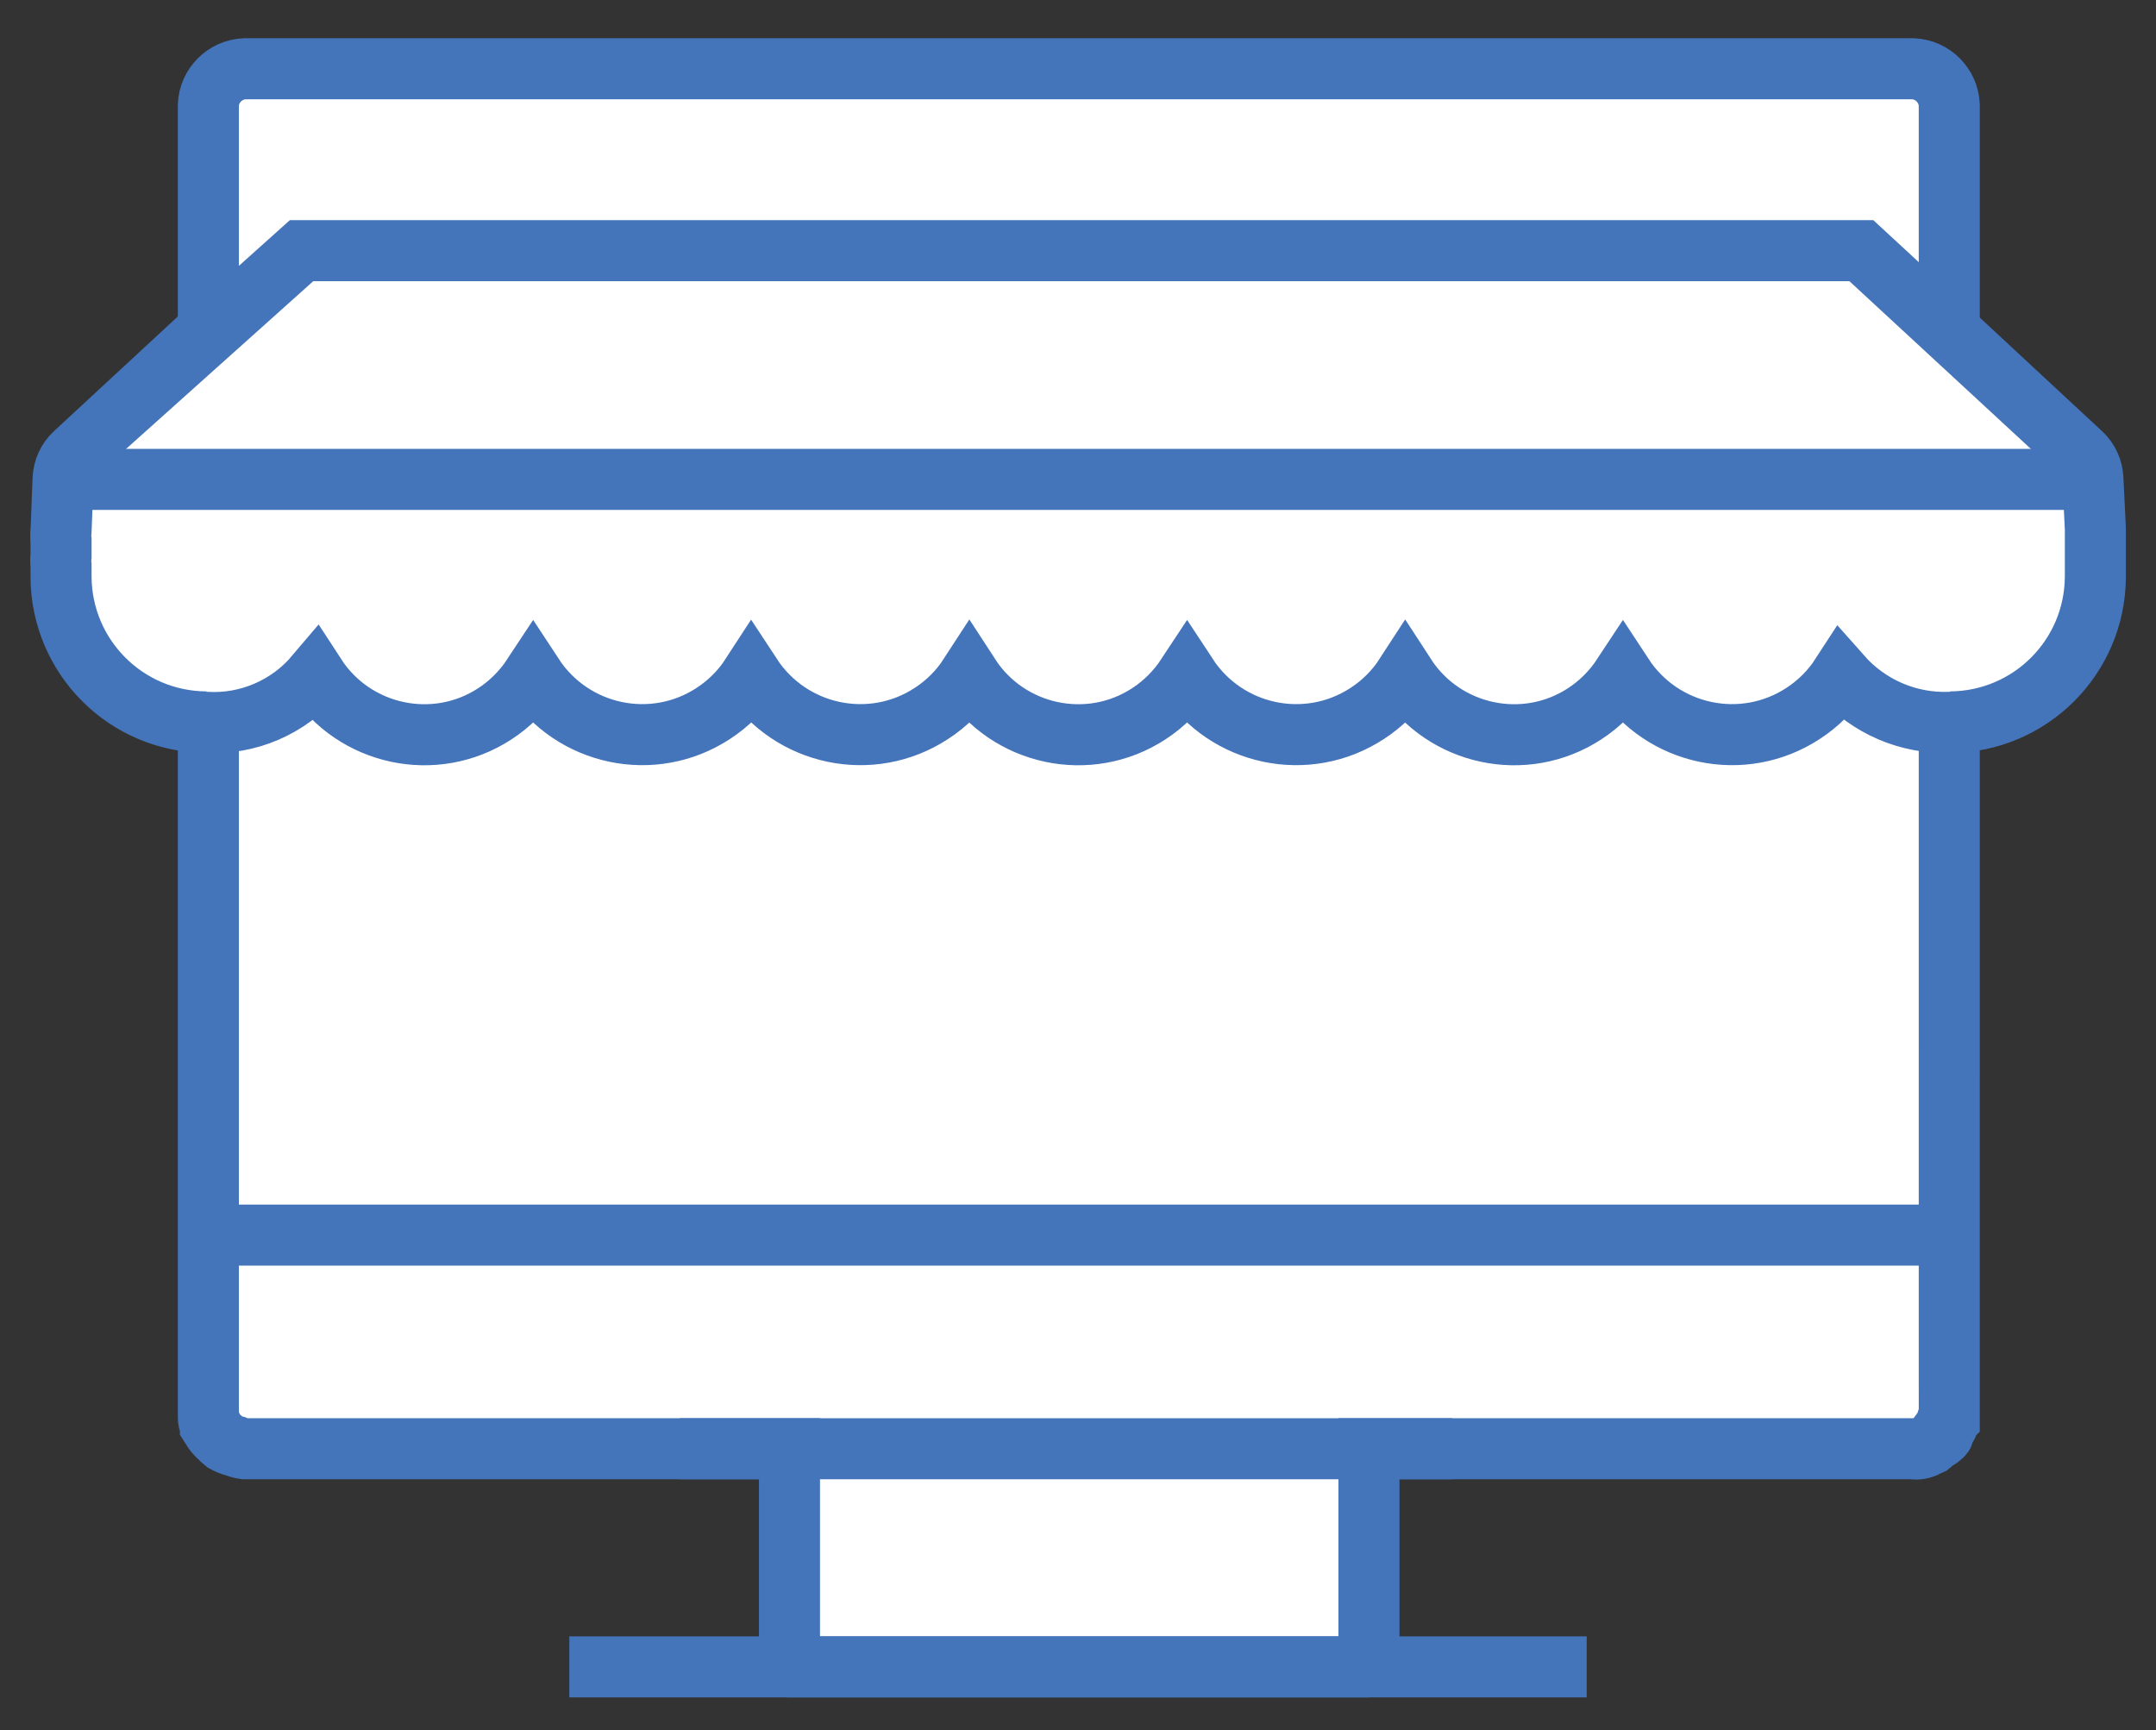 <?xml version="1.0" encoding="utf-8"?>
<!-- Generator: Adobe Illustrator 24.0.0, SVG Export Plug-In . SVG Version: 6.00 Build 0)  -->
<svg version="1.1" id="Layer_1" xmlns="http://www.w3.org/2000/svg" xmlns:xlink="http://www.w3.org/1999/xlink" x="0px" y="0px"
	 viewBox="0 0 52.98 42.52" style="enable-background:new 0 0 52.98 42.52;" xml:space="preserve">
<rect x="0" y="0" width="52.98" height="42.52" fill="#333333" stroke="none"/>
<style type="text/css">
	.st0{fill:#FFFFFF;}
	.st1{clip-path:url(#SVGID_2_);}
	.st2{clip-path:url(#SVGID_4_);}
	.st3{fill:#FFFFFF;stroke:#4474B9;stroke-width:1.5;stroke-miterlimit:10;}
	.st4{fill:none;stroke:#4474B9;stroke-width:1.5;stroke-miterlimit:10;}
	.st5{clip-path:url(#SVGID_6_);}
</style>
<path class="st0" d="M33.64,40.96V35.6h13.37c0.05,0.01,0.11,0.01,0.16,0c0.06-0.01,0.12-0.03,0.17-0.06l0.11-0.05
	c0.04-0.03,0.08-0.07,0.11-0.11c0.05,0,0.13-0.07,0.17-0.11s0,0,0-0.06c0.02-0.04,0.04-0.07,0.06-0.11c0,0,0,0,0.05-0.06
	s0-0.08,0-0.11s0,0,0.06-0.06V17.75c1.97-0.01,3.56-1.6,3.57-3.57V13l-0.06-1.22c-0.01-0.24-0.11-0.46-0.28-0.62l-3.23-3V2.58
	c-0.02-0.48-0.41-0.87-0.89-0.89h-41C5.53,1.71,5.14,2.1,5.12,2.58v5.58l-3.24,3c-0.17,0.16-0.27,0.38-0.28,0.62l-0.05,1.28
	c-0.01,0.07-0.01,0.15,0,0.22v0.39c-0.01,0.08-0.01,0.15,0,0.23v0.28c0.01,1.97,1.6,3.56,3.57,3.57v17.07c0,0.06,0,0.11,0.05,0.17
	s0,0,0,0.05c0.05,0.08,0.1,0.16,0.17,0.23l0.06,0.05c0.03,0.04,0.07,0.08,0.11,0.11c0.09,0.05,0.18,0.09,0.28,0.11
	c0.07,0.03,0.14,0.05,0.22,0.06H19.4v5.36"/>
<g>
	<defs>
		<path id="SVGID_1_" d="M33.64,40.96V35.6h13.37c0.05,0.01,0.11,0.01,0.16,0c0.06-0.01,0.12-0.03,0.17-0.06l0.11-0.05
			c0.04-0.03,0.08-0.07,0.11-0.11c0.05,0,0.13-0.07,0.17-0.11s0,0,0-0.06c0.02-0.04,0.04-0.07,0.06-0.11c0,0,0,0,0.05-0.06
			s0-0.08,0-0.11s0,0,0.06-0.06V17.75c1.97-0.01,3.56-1.6,3.57-3.57V13l-0.06-1.22c-0.01-0.24-0.11-0.46-0.28-0.62l-3.23-3V2.58
			c-0.02-0.48-0.41-0.87-0.89-0.89h-41C5.53,1.71,5.14,2.1,5.12,2.58v5.58l-3.24,3c-0.17,0.16-0.27,0.38-0.28,0.62l-0.05,1.28
			c-0.01,0.07-0.01,0.15,0,0.22v0.39c-0.01,0.08-0.01,0.15,0,0.23v0.28c0.01,1.97,1.6,3.56,3.57,3.57v17.07c0,0.06,0,0.11,0.05,0.17
			s0,0,0,0.05c0.05,0.08,0.1,0.16,0.17,0.23l0.06,0.05c0.03,0.04,0.07,0.08,0.11,0.11c0.09,0.05,0.18,0.09,0.28,0.11
			c0.07,0.03,0.14,0.05,0.22,0.06H19.4v5.36"/>
	</defs>
	<clipPath id="SVGID_2_">
		<use xlink:href="#SVGID_1_"  style="overflow:visible;"/>
	</clipPath>
	<g class="st1">
		<rect x="-937.91" y="-1707.32" class="st0" width="1440" height="5243"/>
		<g>
			<defs>
				<rect id="SVGID_3_" x="-937.91" y="-1707.32" width="1440" height="5243"/>
			</defs>
			<clipPath id="SVGID_4_">
				<use xlink:href="#SVGID_3_"  style="overflow:visible;"/>
			</clipPath>
			<g class="st2">
				<rect x="-3.51" y="-3.32" class="st3" width="60" height="51.06"/>
			</g>
		</g>
		<rect x="-937.91" y="-1707.32" class="st4" width="1440" height="5243"/>
	</g>
</g>
<path class="st4" d="M33.64,40.96V35.6h13.37c0.05,0.01,0.11,0.01,0.16,0c0.06-0.01,0.12-0.03,0.17-0.06l0.11-0.05
	c0.04-0.03,0.08-0.07,0.11-0.11c0.05,0,0.13-0.07,0.17-0.11s0,0,0-0.06c0.02-0.04,0.04-0.07,0.06-0.11c0,0,0,0,0.05-0.06
	s0-0.08,0-0.11s0,0,0.06-0.06V17.75c1.97-0.01,3.56-1.6,3.57-3.57V13l-0.06-1.22c-0.01-0.24-0.11-0.46-0.28-0.62l-3.23-3V2.58
	c-0.02-0.48-0.41-0.87-0.89-0.89h-41C5.53,1.71,5.14,2.1,5.12,2.58v5.58l-3.24,3c-0.17,0.16-0.27,0.38-0.28,0.62l-0.05,1.28
	c-0.01,0.07-0.01,0.15,0,0.22v0.39c-0.01,0.08-0.01,0.15,0,0.23v0.28c0.01,1.97,1.6,3.56,3.57,3.57v17.07c0,0.06,0,0.11,0.05,0.17
	s0,0,0,0.05c0.05,0.08,0.1,0.16,0.17,0.23l0.06,0.05c0.03,0.04,0.07,0.08,0.11,0.11c0.09,0.05,0.18,0.09,0.28,0.11
	c0.07,0.03,0.14,0.05,0.22,0.06H19.4v5.36"/>
<path class="st0" d="M5.07,8.15l-3.24,3c-0.17,0.16-0.27,0.38-0.28,0.62L1.5,13.05c-0.01,0.07-0.01,0.15,0,0.22v0.39
	c-0.01,0.08-0.01,0.15,0,0.23v0.28c0.01,1.97,1.6,3.56,3.57,3.57 M47.92,17.74c1.97-0.01,3.56-1.6,3.57-3.57v-1.18l-0.06-1.22
	c-0.01-0.24-0.11-0.46-0.28-0.62l-3.23-3 M5.07,8.15l-3.24,3c-0.17,0.16-0.27,0.38-0.28,0.62L1.5,13.05c-0.01,0.07-0.01,0.15,0,0.22
	v0.39c-0.01,0.08-0.01,0.15,0,0.23v0.28c0.01,1.97,1.6,3.56,3.57,3.57 M47.92,17.74c1.97-0.01,3.56-1.6,3.57-3.57v-1.18l-0.06-1.22
	c-0.01-0.24-0.11-0.46-0.28-0.62l-3.23-3 M5.07,8.15l-3.24,3c-0.17,0.16-0.27,0.38-0.28,0.62L1.5,13.05c-0.01,0.07-0.01,0.15,0,0.22
	v0.39c-0.01,0.08-0.01,0.15,0,0.23v0.28c0.01,1.97,1.6,3.56,3.57,3.57 M47.92,17.74c1.97-0.01,3.56-1.6,3.57-3.57v-1.18l-0.06-1.22
	c-0.01-0.24-0.11-0.46-0.28-0.62l-3.23-3 M47.92,17.75c1.97-0.01,3.56-1.6,3.57-3.57V13l-0.06-1.22c-0.01-0.24-0.11-0.46-0.28-0.62
	l-5.41-5H7.41l-5.58,5c-0.17,0.16-0.27,0.38-0.28,0.62L1.5,13.06c-0.01,0.07-0.01,0.15,0,0.22v0.39c-0.01,0.08-0.01,0.15,0,0.23
	v0.28c0.01,1.97,1.6,3.56,3.57,3.57c1.02,0.06,2.02-0.37,2.68-1.15c0.96,1.48,2.94,1.9,4.41,0.94c0.37-0.24,0.69-0.56,0.94-0.94
	c0.97,1.48,2.95,1.9,4.43,0.93c0.37-0.24,0.69-0.56,0.93-0.93c0.97,1.48,2.95,1.9,4.43,0.93c0.37-0.24,0.69-0.56,0.93-0.93
	c0.96,1.48,2.94,1.9,4.41,0.94c0.37-0.24,0.69-0.56,0.94-0.94c0.97,1.48,2.95,1.9,4.43,0.93c0.37-0.24,0.69-0.56,0.93-0.93
	c0.96,1.48,2.94,1.9,4.41,0.94c0.37-0.24,0.69-0.56,0.94-0.94c0.97,1.48,2.95,1.9,4.43,0.93c0.37-0.24,0.69-0.56,0.93-0.93
	C45.92,17.37,46.9,17.79,47.92,17.75L47.92,17.75z M19.35,40.96h14.29"/>
<g>
	<defs>
		<path id="SVGID_5_" d="M5.07,8.15l-3.24,3c-0.17,0.16-0.27,0.38-0.28,0.62L1.5,13.05c-0.01,0.07-0.01,0.15,0,0.22v0.39
			c-0.01,0.08-0.01,0.15,0,0.23v0.28c0.01,1.97,1.6,3.56,3.57,3.57 M47.92,17.74c1.97-0.01,3.56-1.6,3.57-3.57v-1.18l-0.06-1.22
			c-0.01-0.24-0.11-0.46-0.28-0.62l-3.23-3 M5.07,8.15l-3.24,3c-0.17,0.16-0.27,0.38-0.28,0.62L1.5,13.05
			c-0.01,0.07-0.01,0.15,0,0.22v0.39c-0.01,0.08-0.01,0.15,0,0.23v0.28c0.01,1.97,1.6,3.56,3.57,3.57 M47.92,17.74
			c1.97-0.01,3.56-1.6,3.57-3.57v-1.18l-0.06-1.22c-0.01-0.24-0.11-0.46-0.28-0.62l-3.23-3 M5.07,8.15l-3.24,3
			c-0.17,0.16-0.27,0.38-0.28,0.62L1.5,13.05c-0.01,0.07-0.01,0.15,0,0.22v0.39c-0.01,0.08-0.01,0.15,0,0.23v0.28
			c0.01,1.97,1.6,3.56,3.57,3.57 M47.92,17.74c1.97-0.01,3.56-1.6,3.57-3.57v-1.18l-0.06-1.22c-0.01-0.24-0.11-0.46-0.28-0.62
			l-3.23-3 M47.92,17.75c1.97-0.01,3.56-1.6,3.57-3.57V13l-0.06-1.22c-0.01-0.24-0.11-0.46-0.28-0.62l-5.41-5H7.41l-5.58,5
			c-0.17,0.16-0.27,0.38-0.28,0.62L1.5,13.06c-0.01,0.07-0.01,0.15,0,0.22v0.39c-0.01,0.08-0.01,0.15,0,0.23v0.28
			c0.01,1.97,1.6,3.56,3.57,3.57c1.02,0.06,2.02-0.37,2.68-1.15c0.96,1.48,2.94,1.9,4.41,0.94c0.37-0.24,0.69-0.56,0.94-0.94
			c0.97,1.48,2.95,1.9,4.43,0.93c0.37-0.24,0.69-0.56,0.93-0.93c0.97,1.48,2.95,1.9,4.43,0.93c0.37-0.24,0.69-0.56,0.93-0.93
			c0.96,1.48,2.94,1.9,4.41,0.94c0.37-0.24,0.69-0.56,0.94-0.94c0.97,1.48,2.95,1.9,4.43,0.93c0.37-0.24,0.69-0.56,0.93-0.93
			c0.96,1.48,2.94,1.9,4.41,0.94c0.37-0.24,0.69-0.56,0.94-0.94c0.97,1.48,2.95,1.9,4.43,0.93c0.37-0.24,0.69-0.56,0.93-0.93
			C45.92,17.37,46.9,17.79,47.92,17.75L47.92,17.75z M19.35,40.96h14.29"/>
	</defs>
	<clipPath id="SVGID_6_">
		<use xlink:href="#SVGID_5_"  style="overflow:visible;"/>
	</clipPath>
	<g class="st5">
		<rect x="-937.91" y="-1707.32" class="st0" width="1440" height="5243"/>
		<rect x="-937.91" y="-1707.32" class="st4" width="1440" height="5243"/>
	</g>
</g>
<path class="st4" d="M5.07,8.15l-3.24,3c-0.17,0.16-0.27,0.38-0.28,0.62L1.5,13.05c-0.01,0.07-0.01,0.15,0,0.22v0.39
	c-0.01,0.08-0.01,0.15,0,0.23v0.28c0.01,1.97,1.6,3.56,3.57,3.57 M47.92,17.74c1.97-0.01,3.56-1.6,3.57-3.57v-1.18l-0.06-1.22
	c-0.01-0.24-0.11-0.46-0.28-0.62l-3.23-3 M5.07,8.15l-3.24,3c-0.17,0.16-0.27,0.38-0.28,0.62L1.5,13.05c-0.01,0.07-0.01,0.15,0,0.22
	v0.39c-0.01,0.08-0.01,0.15,0,0.23v0.28c0.01,1.97,1.6,3.56,3.57,3.57 M47.92,17.74c1.97-0.01,3.56-1.6,3.57-3.57v-1.18l-0.06-1.22
	c-0.01-0.24-0.11-0.46-0.28-0.62l-3.23-3 M5.07,8.15l-3.24,3c-0.17,0.16-0.27,0.38-0.28,0.62L1.5,13.05c-0.01,0.07-0.01,0.15,0,0.22
	v0.39c-0.01,0.08-0.01,0.15,0,0.23v0.28c0.01,1.97,1.6,3.56,3.57,3.57 M47.92,17.74c1.97-0.01,3.56-1.6,3.57-3.57v-1.18l-0.06-1.22
	c-0.01-0.24-0.11-0.46-0.28-0.62l-3.23-3 M47.92,17.75c1.97-0.01,3.56-1.6,3.57-3.57V13l-0.06-1.22c-0.01-0.24-0.11-0.46-0.28-0.62
	l-5.41-5H7.41l-5.58,5c-0.17,0.16-0.27,0.38-0.28,0.62L1.5,13.06c-0.01,0.07-0.01,0.15,0,0.22v0.39c-0.01,0.08-0.01,0.15,0,0.23
	v0.28c0.01,1.97,1.6,3.56,3.57,3.57c1.02,0.06,2.02-0.37,2.68-1.15c0.96,1.48,2.94,1.9,4.41,0.94c0.37-0.24,0.69-0.56,0.94-0.94
	c0.97,1.48,2.95,1.9,4.43,0.93c0.37-0.24,0.69-0.56,0.93-0.93c0.97,1.48,2.95,1.9,4.43,0.93c0.37-0.24,0.69-0.56,0.93-0.93
	c0.96,1.48,2.94,1.9,4.41,0.94c0.37-0.24,0.69-0.56,0.94-0.94c0.97,1.48,2.95,1.9,4.43,0.93c0.37-0.24,0.69-0.56,0.93-0.93
	c0.96,1.48,2.94,1.9,4.41,0.94c0.37-0.24,0.69-0.56,0.94-0.94c0.97,1.48,2.95,1.9,4.43,0.93c0.37-0.24,0.69-0.56,0.93-0.93
	C45.92,17.37,46.9,17.79,47.92,17.75L47.92,17.75z M19.35,40.96h14.29"/>
<line class="st4" x1="13.99" y1="40.96" x2="38.99" y2="40.96"/>
<line class="st4" x1="5.07" y1="30.35" x2="47.92" y2="30.35"/>
<line class="st4" x1="16.71" y1="35.6" x2="35.69" y2="35.6"/>
<line class="st4" x1="1.55" y1="11.78" x2="51.15" y2="11.78"/>
</svg>
